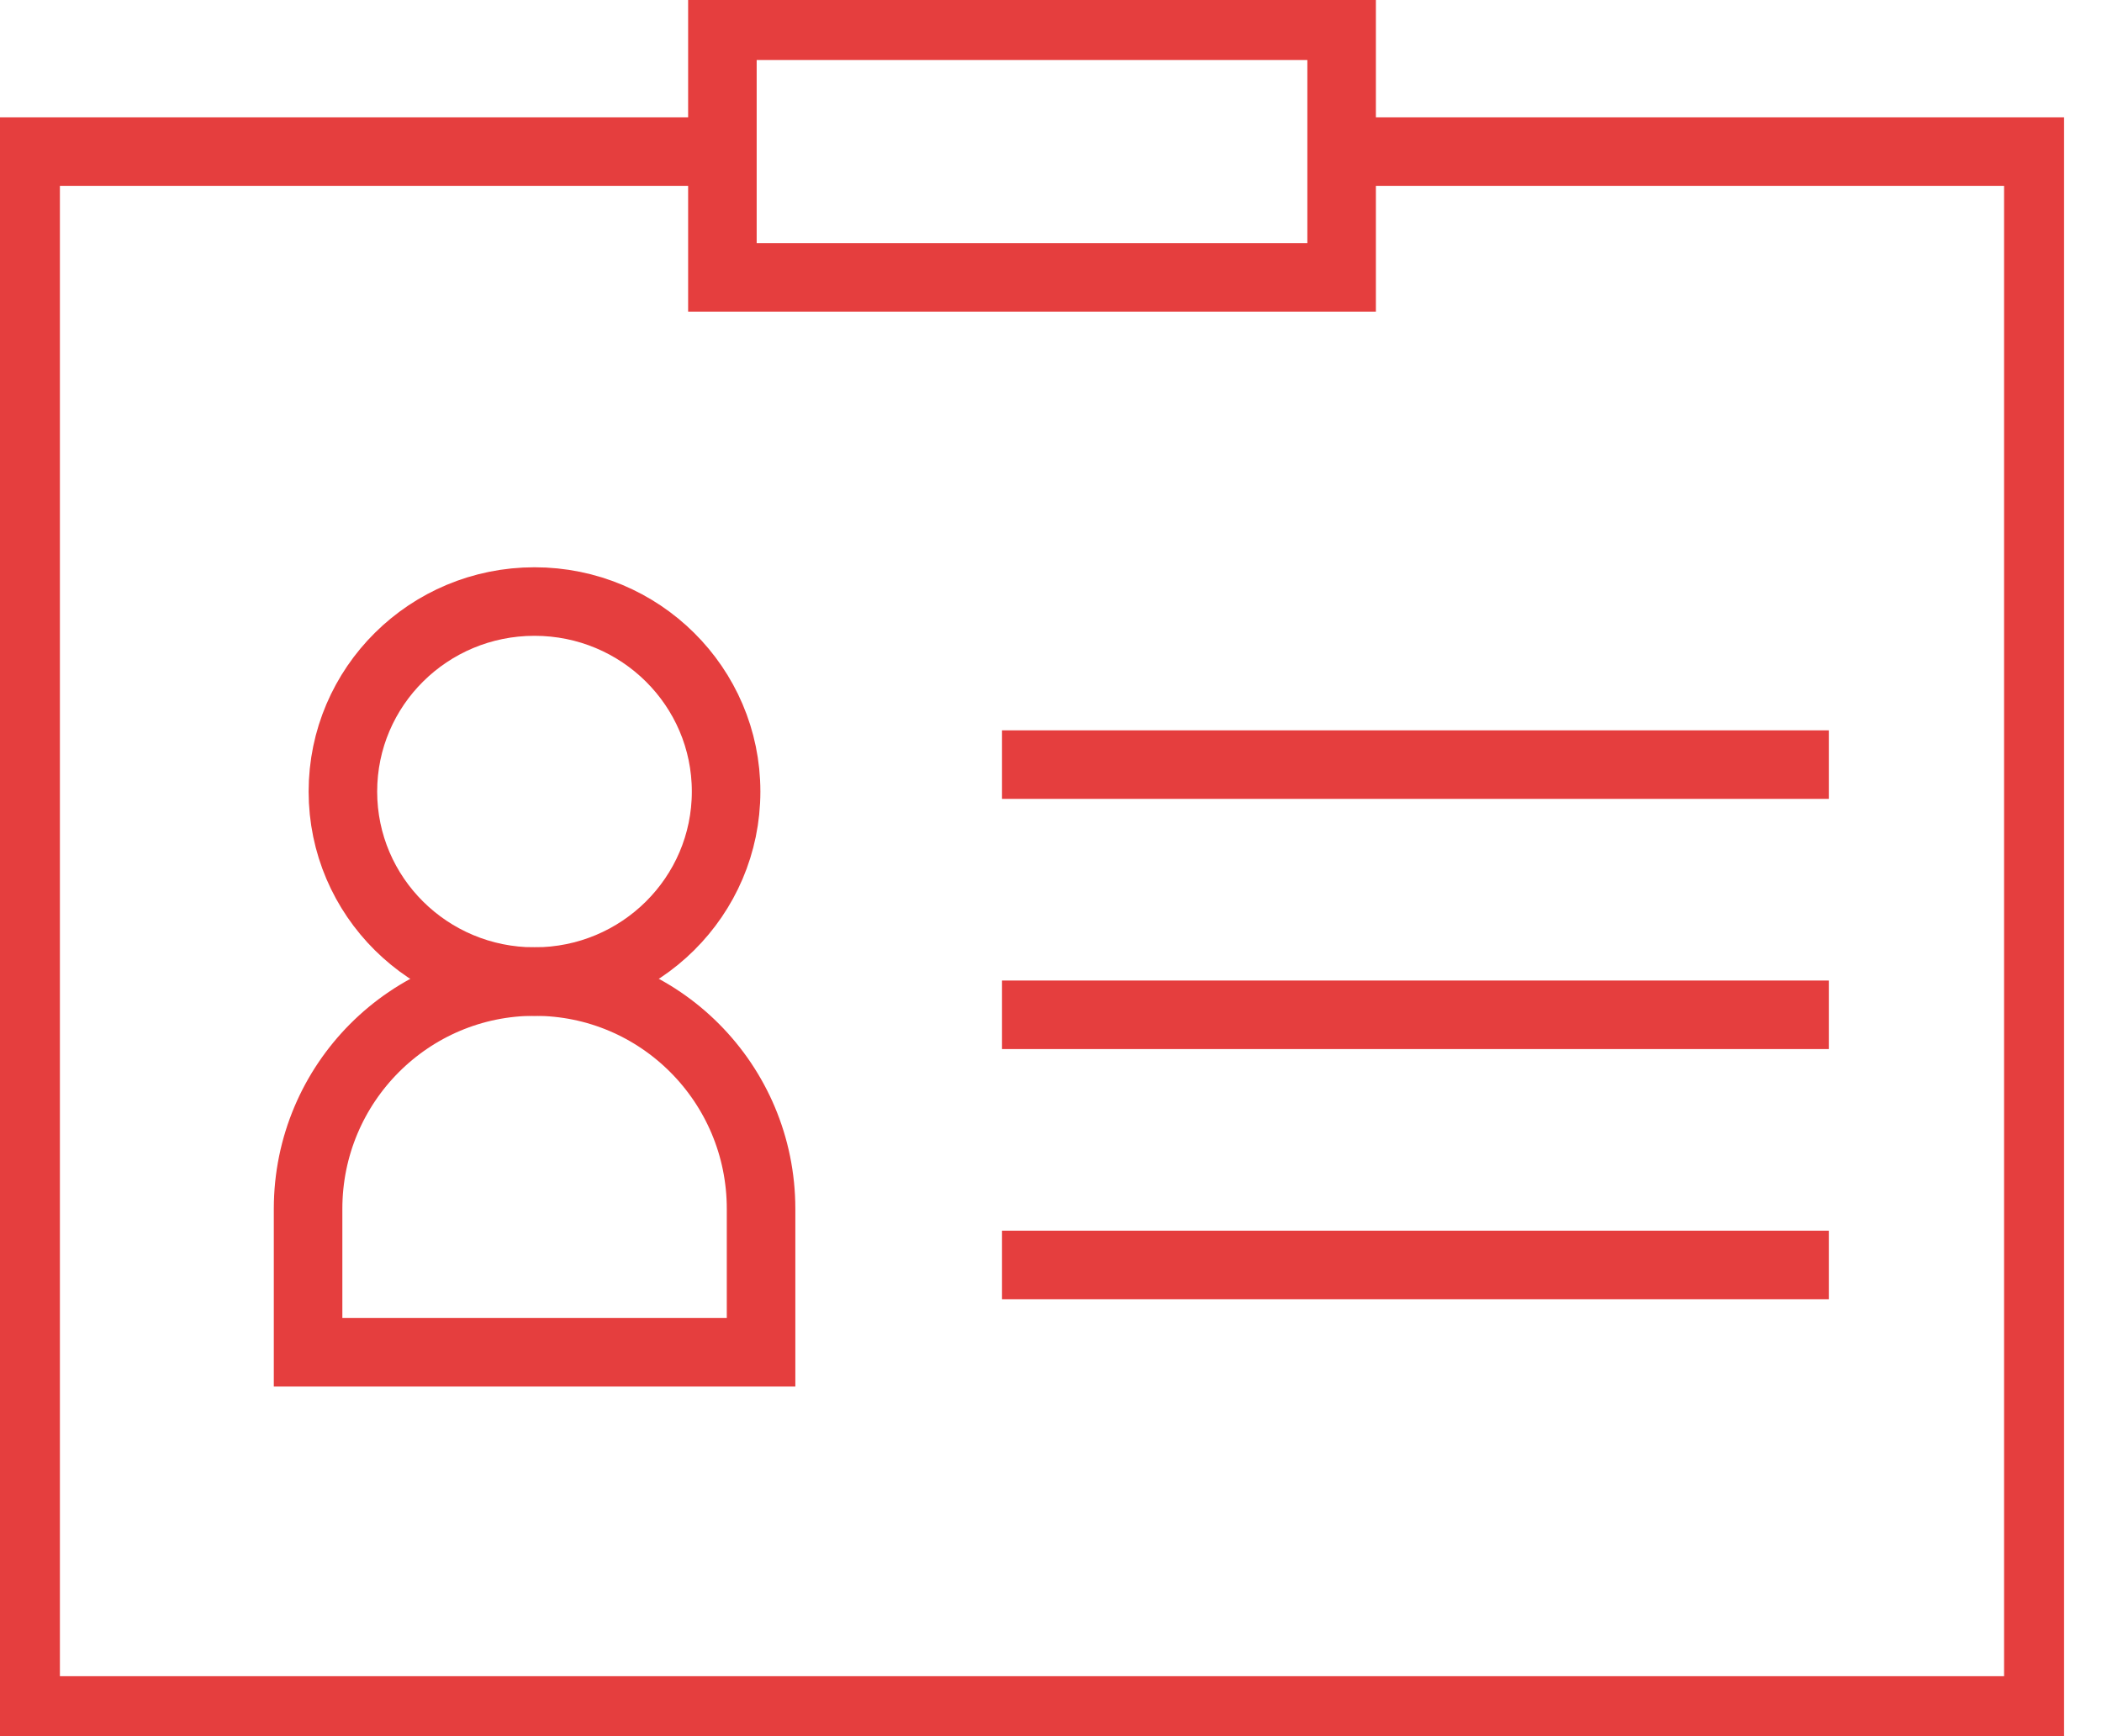 <svg width="46" height="38" viewBox="0 0 46 38" fill="none" xmlns="http://www.w3.org/2000/svg">
<g id="Layer_1" clip-path="url(#clip0_4801_54362)">
<g id="id card_5">
<path id="path 312" d="M29.36 3.317H44.607V37.437H0.561V3.317H15.808" stroke="#E53E3E" stroke-width="1.5" stroke-miterlimit="10"/>
<path id="path 313" d="M21.928 16.735H40.022" stroke="#E53E3E" stroke-width="1.5" stroke-miterlimit="10"/>
<path id="path 314" d="M21.928 22.211H40.022" stroke="#E53E3E" stroke-width="1.5" stroke-miterlimit="10"/>
<path id="path 315" d="M21.928 27.686H40.022" stroke="#E53E3E" stroke-width="1.5" stroke-miterlimit="10"/>
<path id="path 316" d="M29.36 6.071H15.809V0.563H29.36V6.071Z" stroke="#E53E3E" stroke-width="1.5" stroke-miterlimit="10"/>
<path id="path 317" d="M15.89 17.325C15.89 19.622 14.013 21.484 11.697 21.484C9.381 21.484 7.504 19.622 7.504 17.325C7.504 15.027 9.381 13.166 11.697 13.166C14.013 13.166 15.89 15.028 15.89 17.325Z" stroke="#E53E3E" stroke-width="1.5" stroke-miterlimit="10"/>
<path id="path 318" d="M16.655 29.598H6.742V26.458C6.742 23.71 8.962 21.483 11.699 21.483C14.436 21.483 16.655 23.71 16.655 26.458V29.598Z" stroke="#E53E3E" stroke-width="1.5" stroke-miterlimit="10"/>
</g>
</g>
<defs>
<clipPath id="clip0_4801_54362">
<rect width="45.17" height="38" fill="white"/>
</clipPath>
</defs>
</svg>

